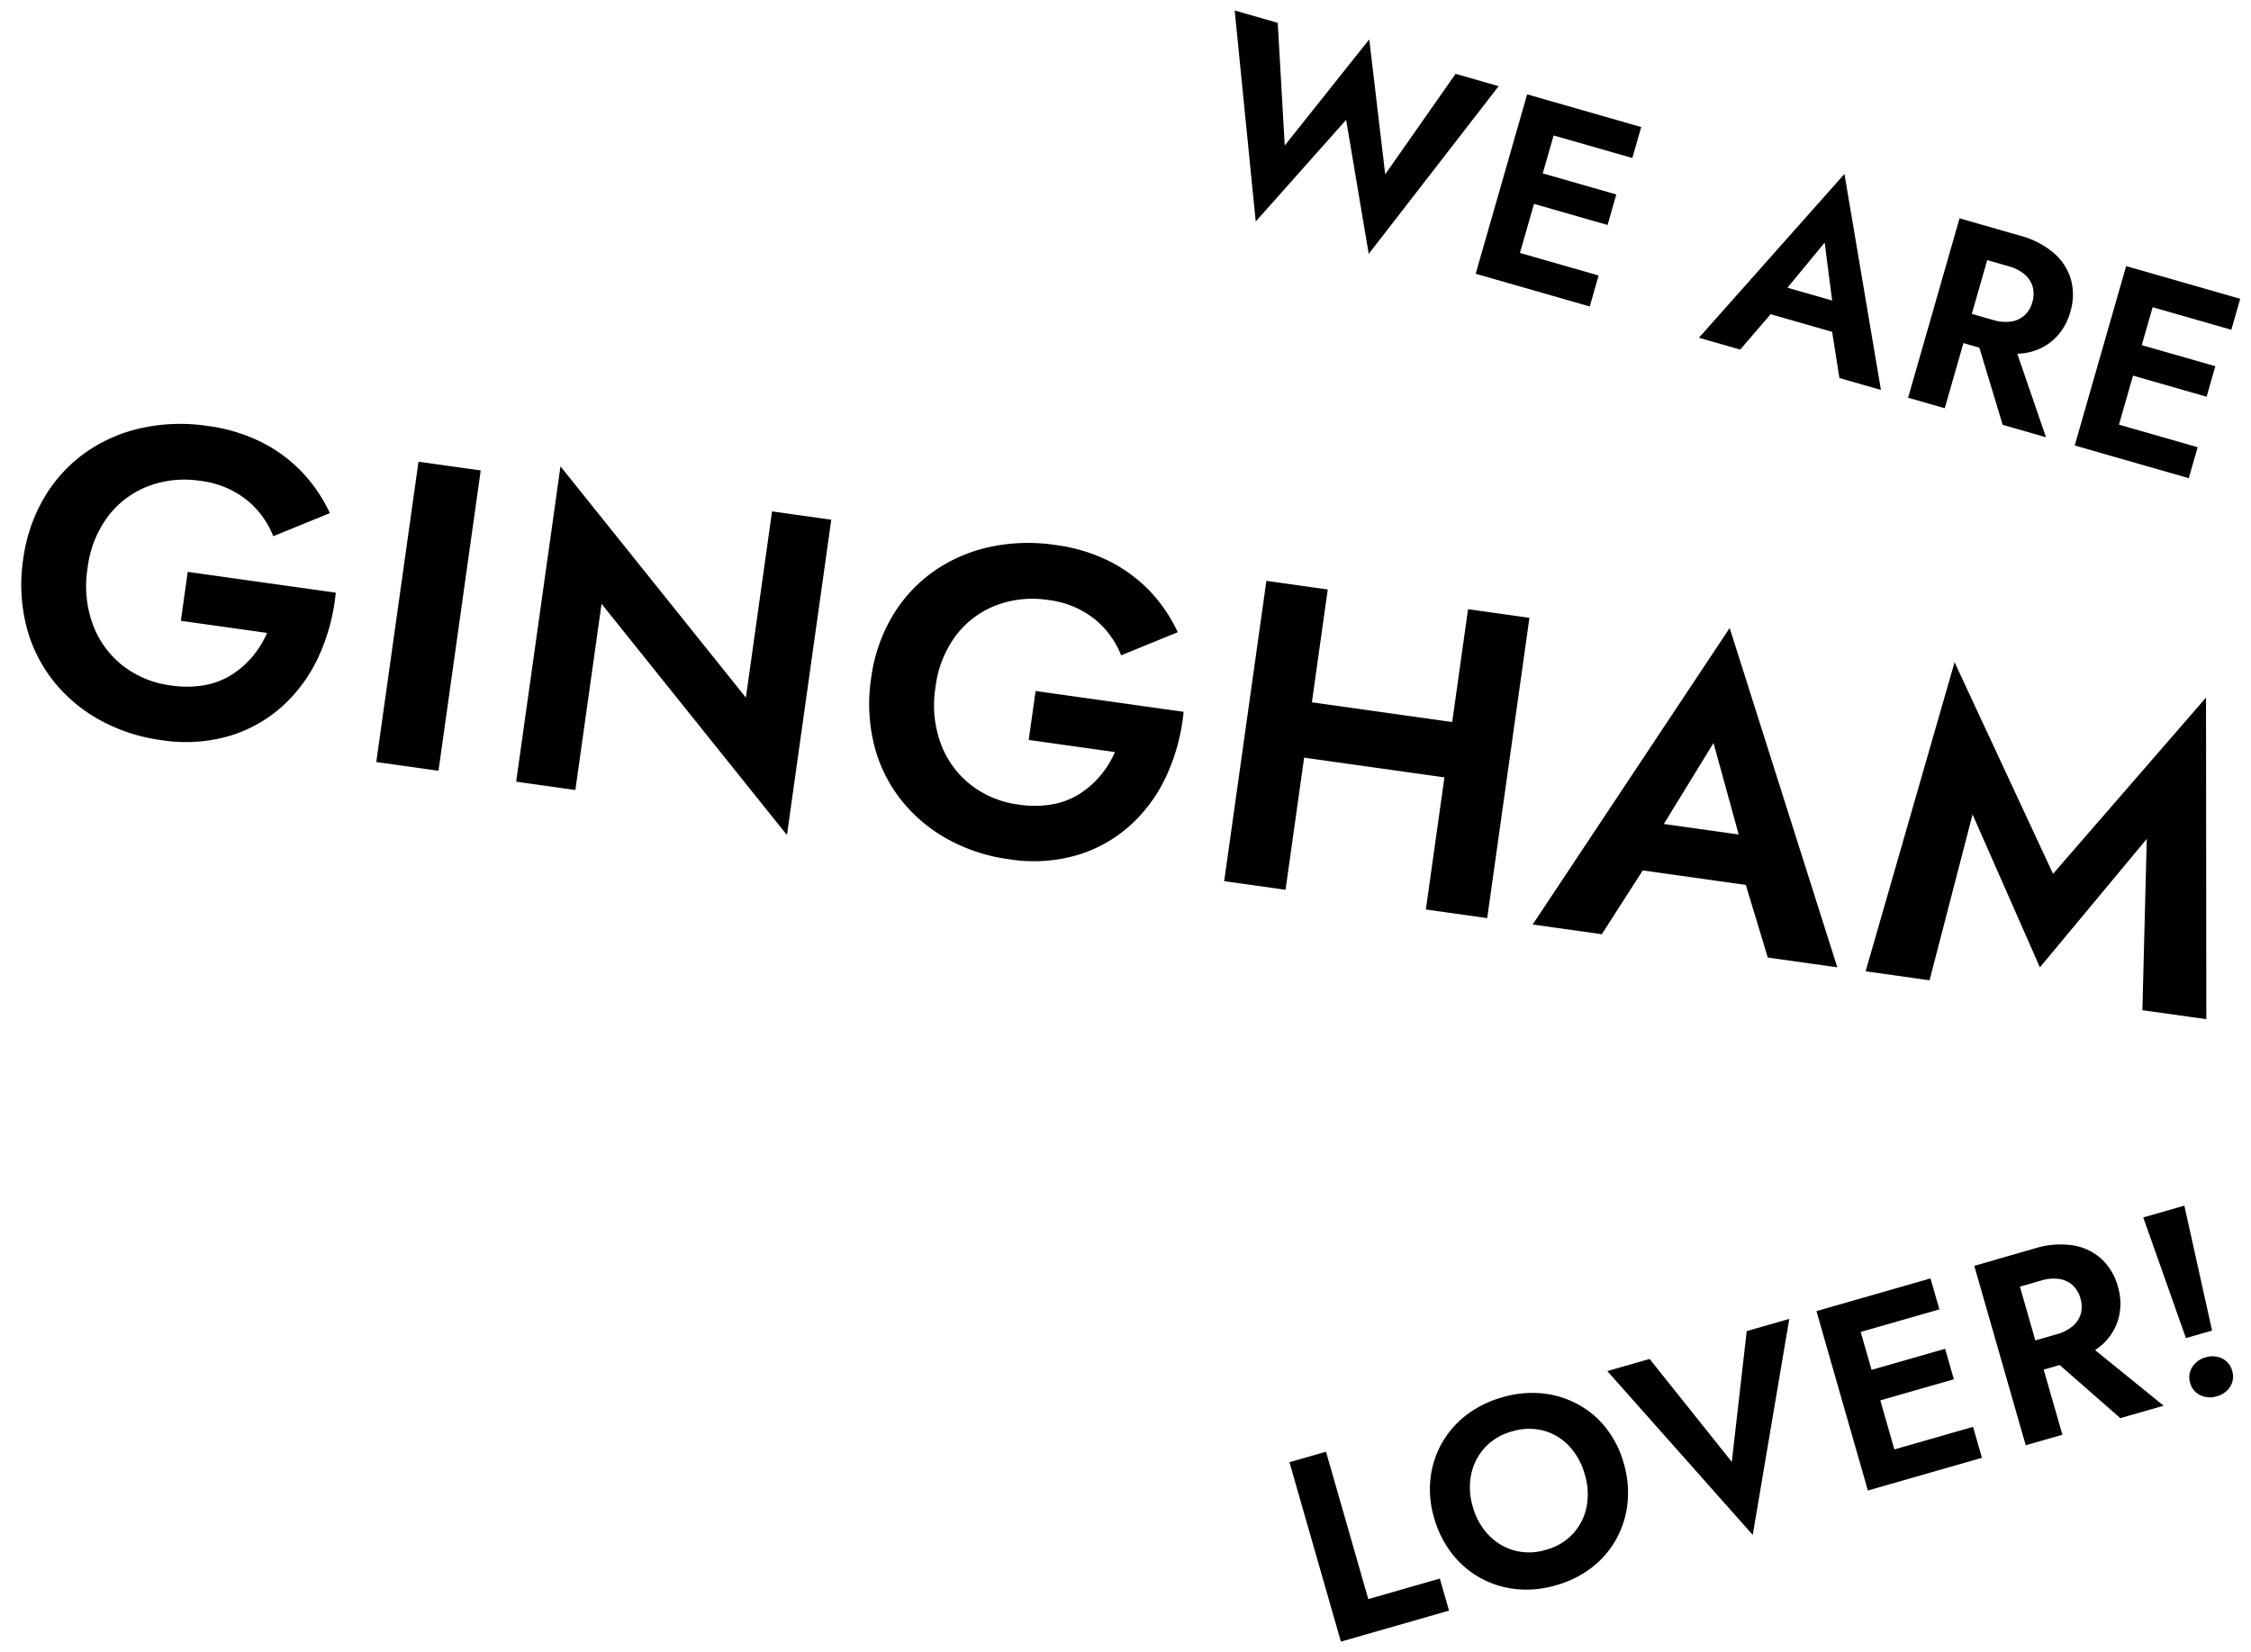 <svg xmlns="http://www.w3.org/2000/svg" width="202.605" height="148.724" viewBox="0 0 202.605 148.724"><g transform="translate(-2243.779 -2610.301)"><path d="M-78.624-6.36l-4.728-11.28-4.68,11.28L-91.68-16.8h-4.032L-88.656.936l5.3-11.04,5.28,11.04,7.08-17.736h-4.032ZM-66.12,0h8.472V-2.9H-66.12Zm0-13.9h8.472v-2.9H-66.12Zm0,6.408h7.992v-2.856H-66.12ZM-68.328-16.8V0h3.312V-16.8ZM-43.3-3.816h8.88l-.408-2.712h-8.064Zm4.392-7.536,2.52,5.832-.048.864L-34.272,0h3.888L-38.9-17.784-47.424,0h3.864l2.208-4.8-.072-.768Zm14.88,3.528L-18.984,0h4.056L-20.4-7.824ZM-27.84-16.8V0h3.432V-16.8Zm2.088,2.928h3.336a3.775,3.775,0,0,1,1.572.3,2.308,2.308,0,0,1,1.02.864,2.467,2.467,0,0,1,.36,1.356A2.467,2.467,0,0,1-19.824-10a2.308,2.308,0,0,1-1.02.864,3.775,3.775,0,0,1-1.572.3h-3.336V-6.1H-22.2a7.734,7.734,0,0,0,3.384-.672A4.967,4.967,0,0,0-16.68-8.652a5.236,5.236,0,0,0,.744-2.8,5.219,5.219,0,0,0-.744-2.808,4.994,4.994,0,0,0-2.136-1.872A7.734,7.734,0,0,0-22.2-16.8h-3.552ZM-10.032,0H-1.56V-2.9h-8.472Zm0-13.9H-1.56v-2.9h-8.472Zm0,6.408H-2.04v-2.856h-7.992ZM-12.24-16.8V0h3.312V-16.8Z" transform="translate(2442.282 2653.777) rotate(16)"/><path d="M16.224-10.14h7.839a8.726,8.726,0,0,1-1.014,2.3,8.227,8.227,0,0,1-1.618,1.872A6.818,6.818,0,0,1,19.149-4.7a9.347,9.347,0,0,1-3,.448A8.859,8.859,0,0,1,11.6-5.421a8.431,8.431,0,0,1-3.179-3.3,10.066,10.066,0,0,1-1.17-4.934,9.688,9.688,0,0,1,1.19-4.914,8.217,8.217,0,0,1,3.218-3.178,9.177,9.177,0,0,1,4.485-1.111,8.318,8.318,0,0,1,4.427,1.111A7.965,7.965,0,0,1,23.4-18.837l4.758-2.769a13.913,13.913,0,0,0-2.984-3.3A13.354,13.354,0,0,0,21.2-27.066a15.313,15.313,0,0,0-5.05-.78,16.46,16.46,0,0,0-5.85,1.014,13.892,13.892,0,0,0-4.68,2.886,13.1,13.1,0,0,0-3.1,4.5A14.741,14.741,0,0,0,1.4-13.65,15.359,15.359,0,0,0,2.477-7.839,13.136,13.136,0,0,0,5.519-3.276,13.907,13.907,0,0,0,10.16-.312,15.762,15.762,0,0,0,15.99.741,14.058,14.058,0,0,0,21.957-.468,12.428,12.428,0,0,0,26.345-3.8,13.776,13.776,0,0,0,28.958-8.7a17.876,17.876,0,0,0,.722-5.889H16.224ZM35.412-27.3V0h5.655V-27.3Zm32.136,0v16.926L48.126-28.665V0h5.382V-16.926L72.93,1.365V-27.3Zm25.74,17.16h7.839a8.726,8.726,0,0,1-1.014,2.3,8.227,8.227,0,0,1-1.618,1.872A6.818,6.818,0,0,1,96.213-4.7a9.347,9.347,0,0,1-3,.448,8.859,8.859,0,0,1-4.544-1.17,8.431,8.431,0,0,1-3.179-3.3,10.066,10.066,0,0,1-1.17-4.934,9.688,9.688,0,0,1,1.189-4.914,8.217,8.217,0,0,1,3.218-3.178,9.177,9.177,0,0,1,4.485-1.111,8.318,8.318,0,0,1,4.426,1.111,7.965,7.965,0,0,1,2.827,2.906l4.758-2.769a13.913,13.913,0,0,0-2.984-3.3,13.354,13.354,0,0,0-3.978-2.164,15.313,15.313,0,0,0-5.05-.78,16.46,16.46,0,0,0-5.85,1.014,13.892,13.892,0,0,0-4.68,2.886,13.1,13.1,0,0,0-3.1,4.5,14.741,14.741,0,0,0-1.112,5.792A15.359,15.359,0,0,0,79.54-7.839a13.136,13.136,0,0,0,3.042,4.563A13.907,13.907,0,0,0,87.223-.312,15.762,15.762,0,0,0,93.054.741,14.058,14.058,0,0,0,99.021-.468,12.428,12.428,0,0,0,103.408-3.8,13.776,13.776,0,0,0,106.021-8.7a17.876,17.876,0,0,0,.721-5.889H93.288Zm21.021-1.872h20.046v-5.031H114.309Zm16.5-15.288V0h5.577V-27.3Zm-18.33,0V0h5.577V-27.3ZM147.225-6.2h14.43l-.663-4.407h-13.1Zm7.137-12.246,4.1,9.477-.078,1.4L161.889,0h6.318L154.362-28.9,140.517,0H146.8l3.588-7.8-.117-1.248Zm23.985,3.12,7.917,12.792,7.917-12.792L195.936,0h5.811l-4.056-28.665L186.264-11.037,174.837-28.665,170.781,0h5.811Z" transform="translate(2242.579 2673.969) rotate(8)"/><path d="M-85.824-16.8V0H-75.7V-3h-6.7V-16.8Zm14.76,8.4a5.929,5.929,0,0,1,.672-2.856,5.091,5.091,0,0,1,1.848-1.968,5.134,5.134,0,0,1,2.736-.72,5.18,5.18,0,0,1,2.76.72,4.918,4.918,0,0,1,1.824,1.968A6.108,6.108,0,0,1-60.576-8.4a6.017,6.017,0,0,1-.66,2.856,5,5,0,0,1-1.836,1.968,5.134,5.134,0,0,1-2.736.72,5.134,5.134,0,0,1-2.736-.72,5.091,5.091,0,0,1-1.848-1.968A5.929,5.929,0,0,1-71.064-8.4Zm-3.624,0a9.381,9.381,0,0,0,.648,3.516,8.3,8.3,0,0,0,1.848,2.82A8.451,8.451,0,0,0-69.372-.2a9.36,9.36,0,0,0,3.564.66A9.36,9.36,0,0,0-62.244-.2a8.321,8.321,0,0,0,2.808-1.86,8.543,8.543,0,0,0,1.848-2.82,9.23,9.23,0,0,0,.66-3.516,9.114,9.114,0,0,0-.66-3.516,8.164,8.164,0,0,0-1.872-2.772A8.489,8.489,0,0,0-62.28-16.5a9.51,9.51,0,0,0-3.528-.636,9.537,9.537,0,0,0-3.516.636,8.33,8.33,0,0,0-2.82,1.812,8.4,8.4,0,0,0-1.872,2.772A8.971,8.971,0,0,0-74.688-8.4Zm27.144,2.544L-52.1-16.8h-3.96L-47.544.984l8.52-17.784h-3.984ZM-34.272,0H-25.8V-2.9h-8.472Zm0-13.9H-25.8v-2.9h-8.472Zm0,6.408h7.992v-2.856h-7.992ZM-36.48-16.8V0h3.312V-16.8Zm18.6,8.976L-12.84,0h4.056l-5.472-7.824ZM-21.7-16.8V0h3.432V-16.8Zm2.088,2.928h3.336a3.775,3.775,0,0,1,1.572.3,2.308,2.308,0,0,1,1.02.864,2.467,2.467,0,0,1,.36,1.356A2.467,2.467,0,0,1-13.68-10a2.308,2.308,0,0,1-1.02.864,3.775,3.775,0,0,1-1.572.3h-3.336V-6.1h3.552a7.734,7.734,0,0,0,3.384-.672,4.967,4.967,0,0,0,2.136-1.884,5.236,5.236,0,0,0,.744-2.8,5.219,5.219,0,0,0-.744-2.808,4.994,4.994,0,0,0-2.136-1.872,7.734,7.734,0,0,0-3.384-.672h-3.552ZM-5.88-16.8l.7,11.5h2.448l.7-11.5ZM-5.928-1.32A1.7,1.7,0,0,0-5.364-.012,2,2,0,0,0-3.96.5,1.991,1.991,0,0,0-2.544-.012,1.713,1.713,0,0,0-1.992-1.32a1.713,1.713,0,0,0-.552-1.308A1.991,1.991,0,0,0-3.96-3.144a2,2,0,0,0-1.4.516A1.7,1.7,0,0,0-5.928-1.32Z" transform="translate(2446.968 2734.422) rotate(-16)"/></g></svg>